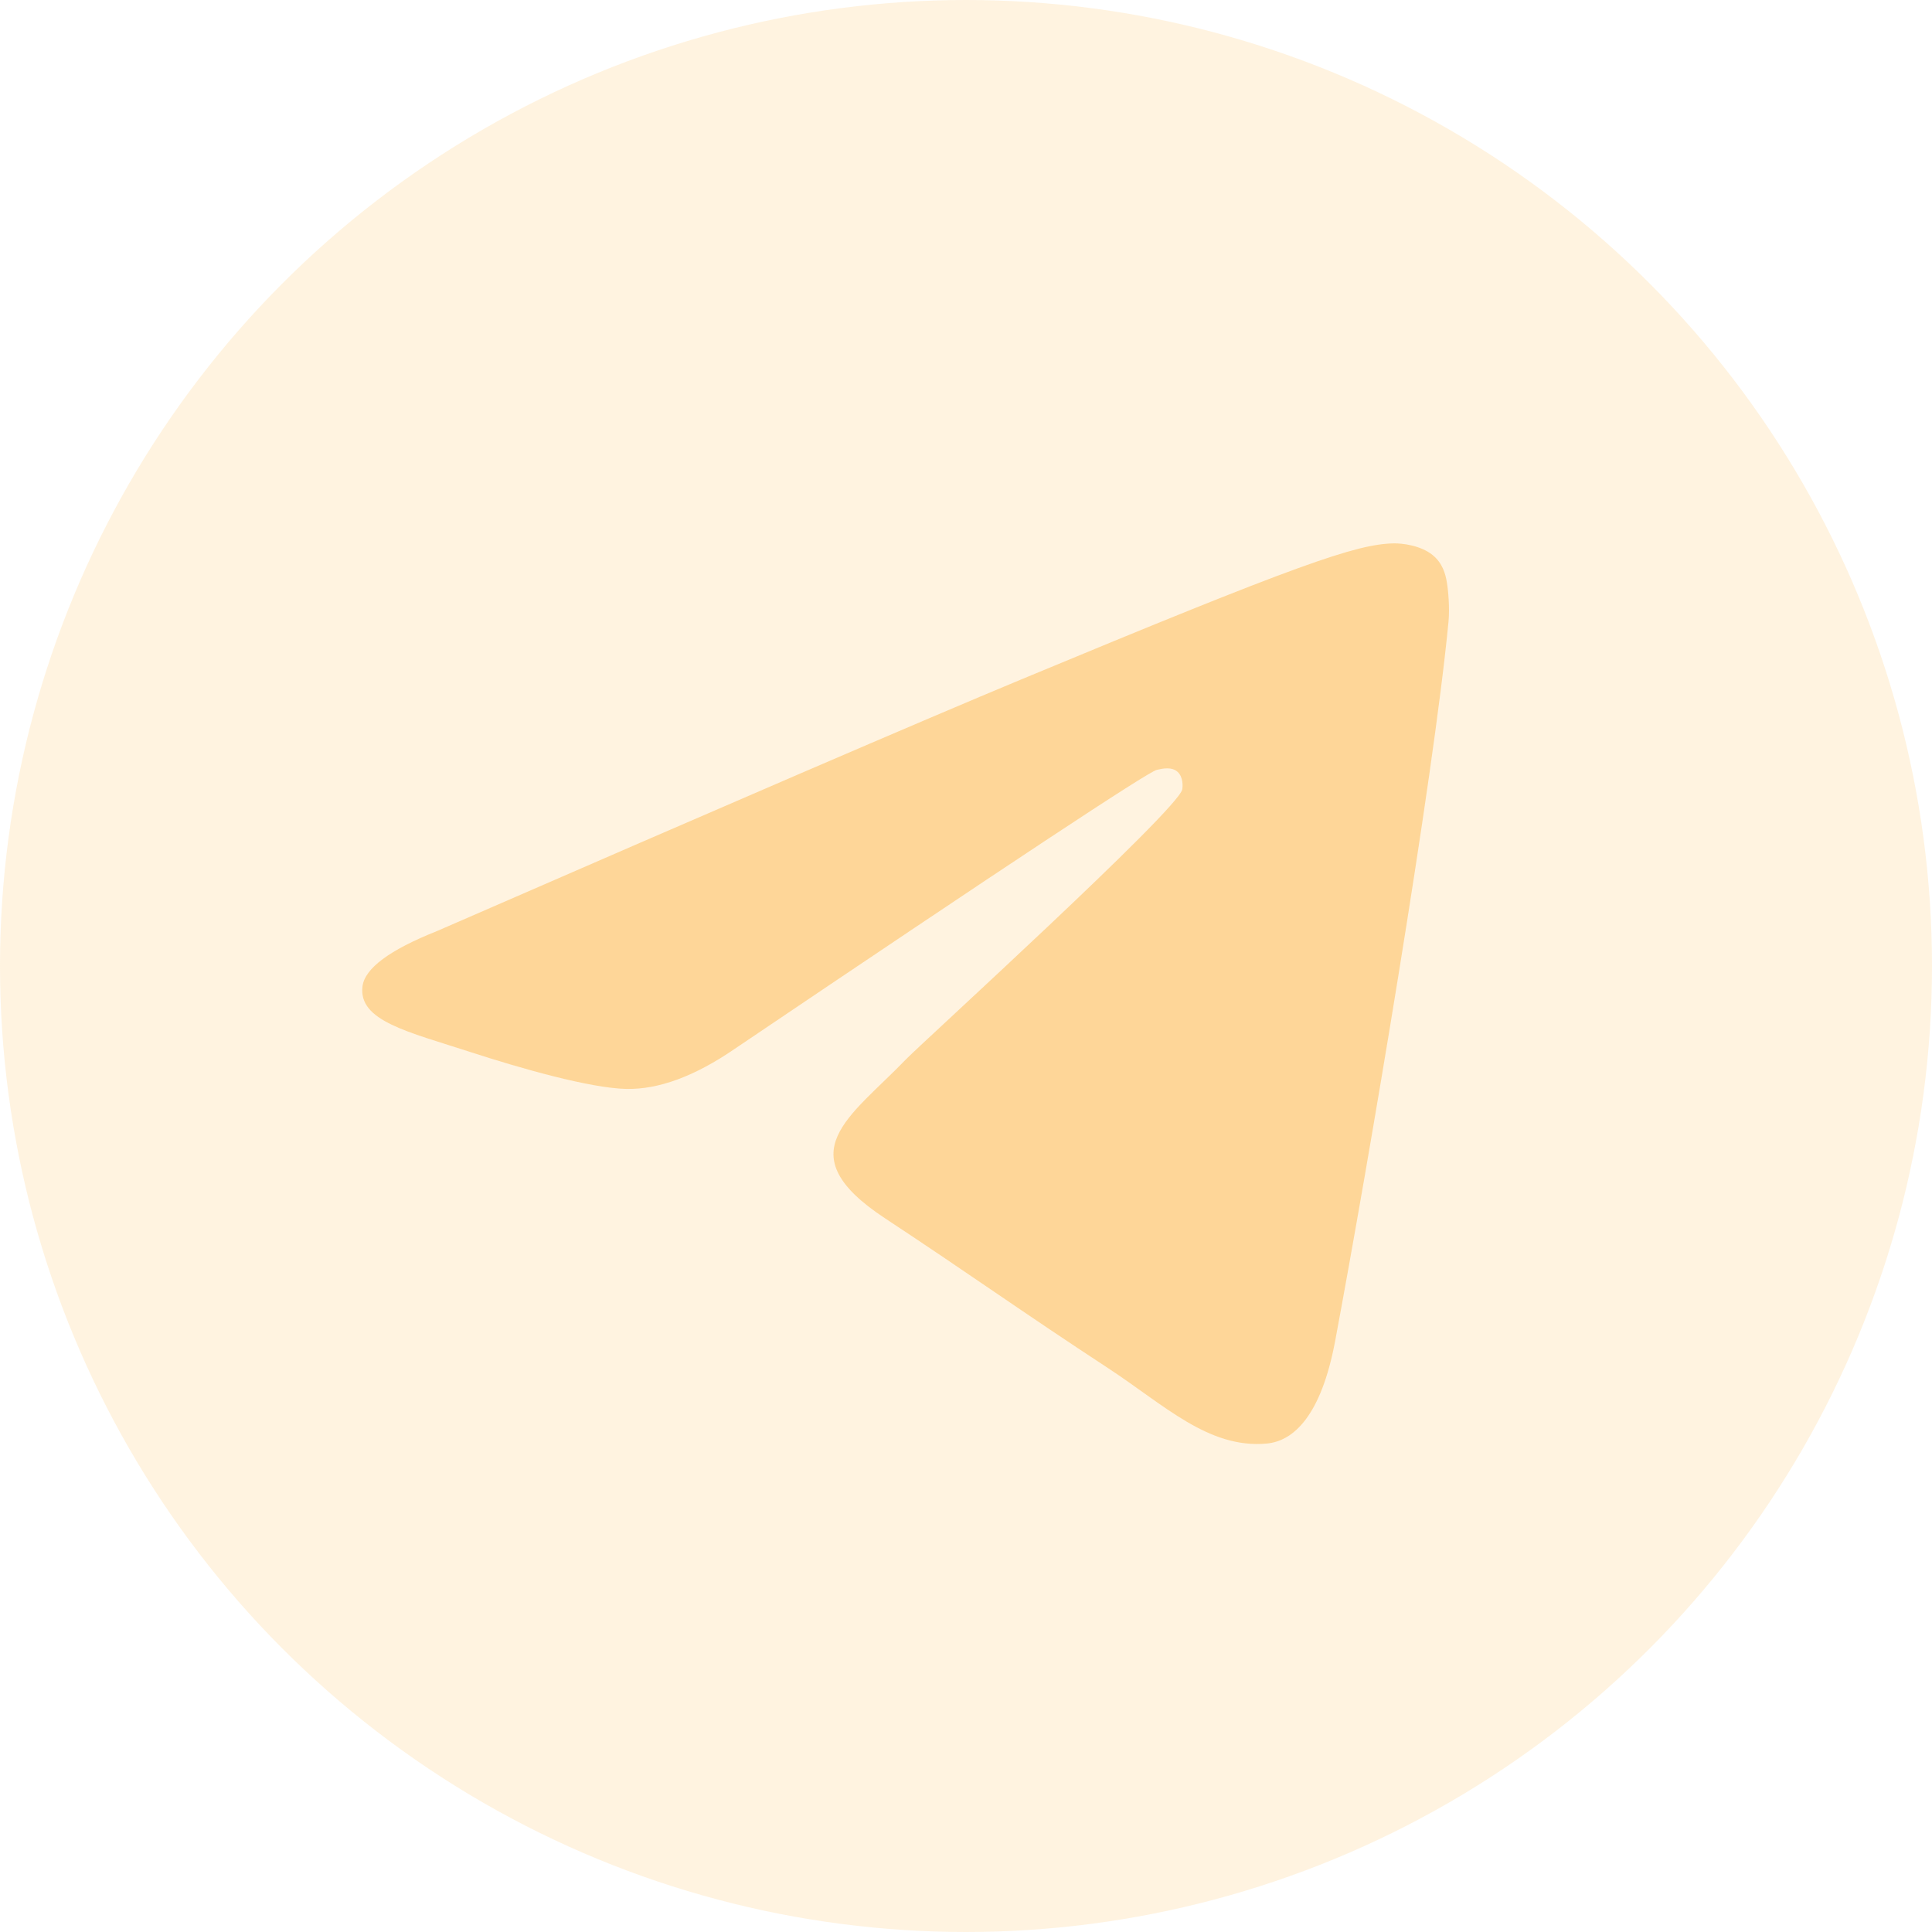 <?xml version="1.0" encoding="UTF-8"?> <svg xmlns="http://www.w3.org/2000/svg" width="40" height="40" viewBox="0 0 40 40" fill="none"> <circle opacity="0.2" cx="20" cy="20" r="20" fill="#FEC367"></circle> <path opacity="0.6" fill-rule="evenodd" clip-rule="evenodd" d="M9.047 19.277C15.086 16.646 19.114 14.911 21.129 14.073C26.883 11.68 28.078 11.264 28.858 11.25C29.029 11.247 29.412 11.29 29.66 11.491C29.87 11.661 29.928 11.891 29.955 12.052C29.983 12.213 30.017 12.581 29.99 12.868C29.678 16.144 28.329 24.094 27.643 27.763C27.352 29.316 26.78 29.836 26.227 29.887C25.024 29.998 24.11 29.092 22.945 28.328C21.121 27.133 20.091 26.389 18.321 25.222C16.276 23.874 17.602 23.134 18.767 21.923C19.073 21.606 24.374 16.784 24.476 16.347C24.489 16.292 24.501 16.088 24.38 15.98C24.259 15.873 24.08 15.909 23.951 15.939C23.768 15.98 20.855 17.906 15.212 21.715C14.385 22.283 13.636 22.559 12.965 22.545C12.225 22.529 10.802 22.127 9.744 21.783C8.447 21.361 7.416 21.138 7.505 20.422C7.552 20.049 8.066 19.667 9.047 19.277Z" fill="#FEC367"></path> </svg> 